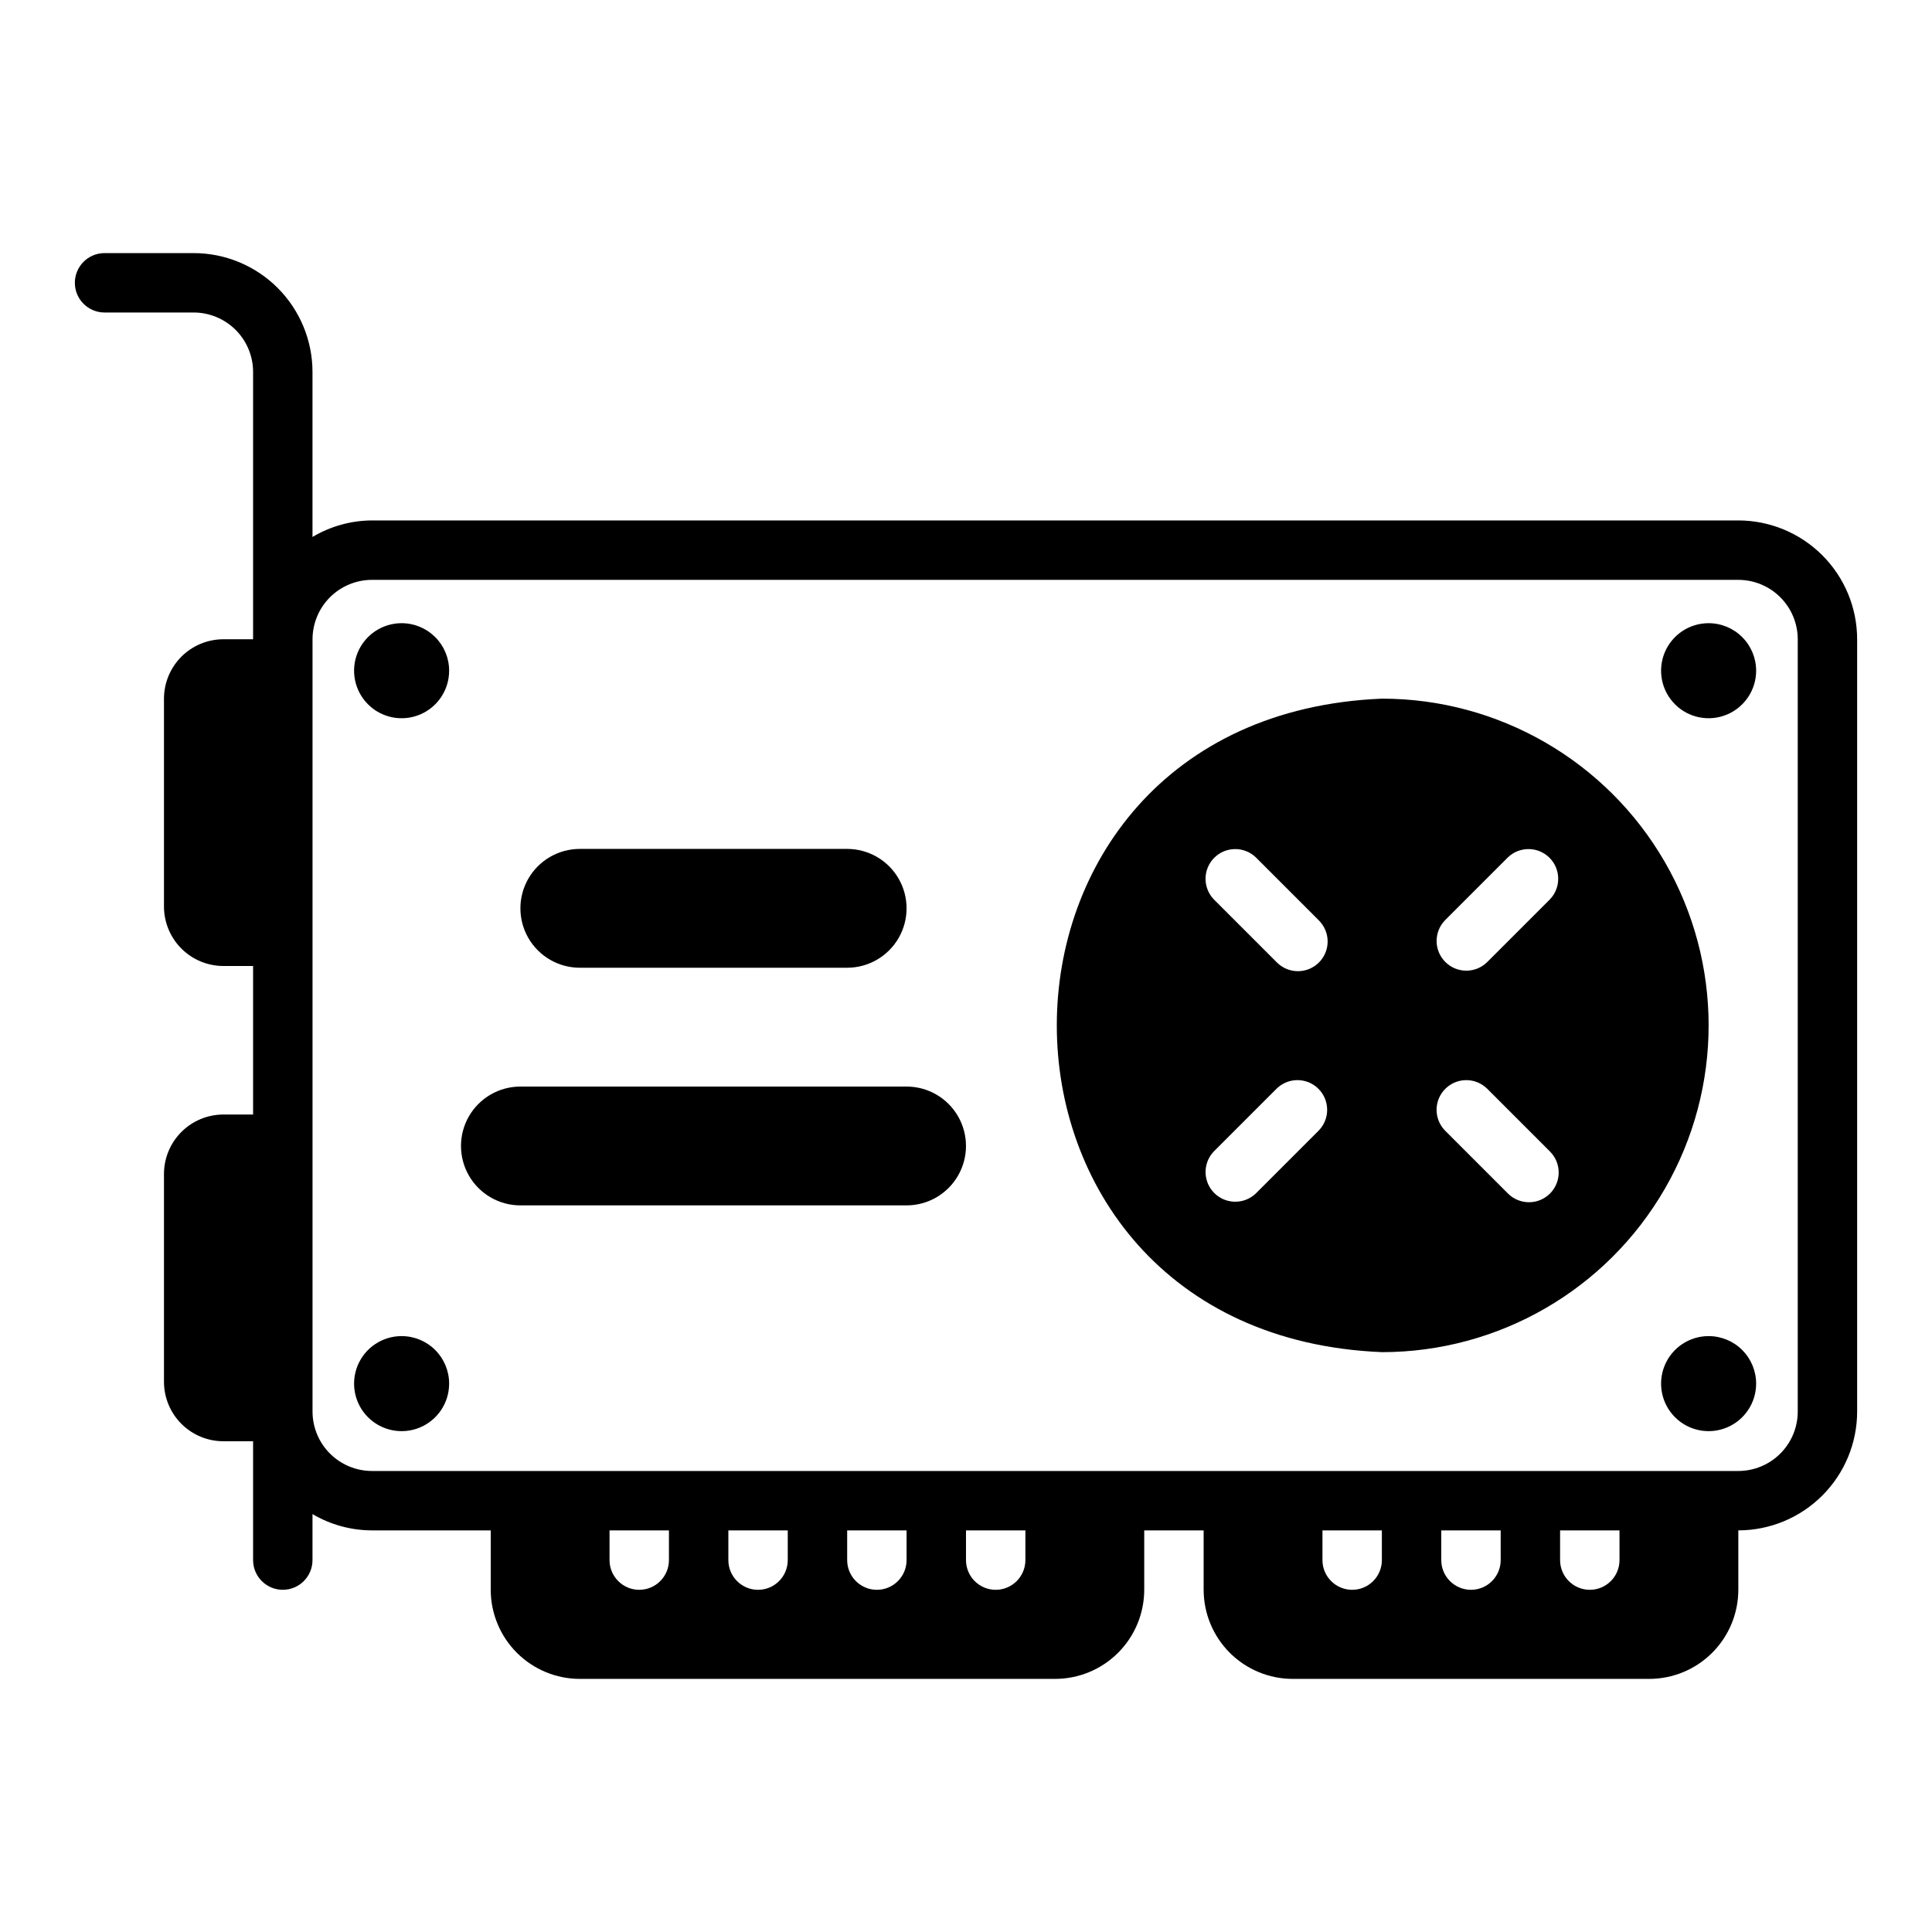 <?xml version="1.0" encoding="UTF-8"?>
<!-- Uploaded to: ICON Repo, www.svgrepo.com, Generator: ICON Repo Mixer Tools -->
<svg fill="#000000" width="800px" height="800px" version="1.1" viewBox="144 144 512 512" xmlns="http://www.w3.org/2000/svg">
 <g>
  <path d="m596.8 309.15c-5.098 0-9.688 3.07-11.637 7.773-1.949 4.707-0.875 10.125 2.731 13.727 3.602 3.606 9.02 4.68 13.723 2.731 4.707-1.949 7.777-6.543 7.777-11.637 0-3.34-1.328-6.543-3.688-8.906-2.363-2.359-5.566-3.688-8.906-3.688z"/>
  <path d="m596.8 498.08c-5.098 0-9.688 3.066-11.637 7.773-1.949 4.707-0.875 10.125 2.731 13.727 3.602 3.602 9.02 4.68 13.723 2.731 4.707-1.949 7.777-6.543 7.777-11.637 0-3.34-1.328-6.543-3.688-8.906-2.363-2.363-5.566-3.688-8.906-3.688z"/>
  <path d="m250.43 309.15c-5.094 0-9.688 3.07-11.637 7.773-1.949 4.707-0.871 10.125 2.731 13.727 3.602 3.606 9.02 4.68 13.727 2.731 4.707-1.949 7.773-6.543 7.773-11.637 0.004-3.34-1.324-6.543-3.688-8.906-2.363-2.359-5.566-3.688-8.906-3.688z"/>
  <path d="m250.43 498.08c-5.094 0-9.688 3.066-11.637 7.773-1.949 4.707-0.871 10.125 2.731 13.727 3.602 3.602 9.02 4.68 13.727 2.731 4.707-1.949 7.773-6.543 7.773-11.637 0.004-3.34-1.324-6.543-3.688-8.906-2.363-2.363-5.566-3.688-8.906-3.688z"/>
  <path d="m297.66 400.46h70.848c5.625 0 10.82-3.004 13.633-7.875s2.812-10.871 0-15.742-8.008-7.871-13.633-7.871h-70.848c-5.625 0-10.824 3-13.637 7.871s-2.812 10.871 0 15.742 8.012 7.875 13.637 7.875z"/>
  <path d="m384.25 431.95h-102.34c-5.625 0-10.82 3-13.633 7.871-2.812 4.871-2.812 10.871 0 15.742s8.008 7.875 13.633 7.875h102.34c5.625 0 10.824-3.004 13.637-7.875s2.812-10.871 0-15.742c-2.812-4.871-8.012-7.871-13.637-7.871z"/>
  <path d="m510.21 329.15c-114.88 4.758-114.84 168.45 0 173.18v0.004c30.938 0 59.523-16.504 74.992-43.297 15.469-26.793 15.469-59.801 0-86.594-15.469-26.789-44.055-43.297-74.992-43.297zm27.828 103.29 16.703 16.703v0.004c1.488 1.473 2.324 3.481 2.328 5.57 0.004 2.094-0.828 4.102-2.305 5.582-1.48 1.48-3.488 2.309-5.582 2.305-2.09-0.004-4.098-0.84-5.57-2.324l-16.703-16.703v-0.004c-2.973-3.09-2.926-7.988 0.105-11.02 3.035-3.031 7.934-3.082 11.023-0.109zm16.703-50.098-16.703 16.703c-3.09 2.965-7.984 2.914-11.012-0.113-3.031-3.031-3.082-7.922-0.121-11.016l16.707-16.707c3.09-2.969 7.992-2.922 11.023 0.109s3.078 7.934 0.109 11.023zm-89.066 66.805 16.703-16.703h0.004c3.09-2.973 7.992-2.926 11.023 0.105s3.078 7.934 0.105 11.023l-16.703 16.703v0.004c-3.094 2.961-7.984 2.91-11.016-0.117-3.027-3.031-3.078-7.922-0.117-11.016zm11.133-77.938 16.703 16.703v0.004c1.484 1.473 2.324 3.481 2.328 5.57 0.004 2.094-0.828 4.102-2.309 5.582-1.477 1.477-3.484 2.309-5.578 2.305s-4.098-0.84-5.57-2.324l-16.707-16.707c-2.969-3.09-2.922-7.988 0.109-11.023 3.031-3.031 7.934-3.078 11.023-0.109z"/>
  <path d="m604.67 281.92h-362.11c-5.543 0.031-10.98 1.543-15.746 4.379v-43.738c-0.008-8.348-3.328-16.352-9.23-22.258-5.902-5.902-13.906-9.223-22.258-9.23h-23.613c-4.348 0-7.875 3.523-7.875 7.871s3.527 7.871 7.875 7.871h23.613c4.176 0.008 8.176 1.668 11.129 4.617 2.949 2.953 4.613 6.953 4.617 11.129v70.848h-7.871c-4.176 0.004-8.176 1.664-11.129 4.617-2.949 2.953-4.609 6.953-4.617 11.125v55.105c0.008 4.176 1.668 8.176 4.617 11.129 2.953 2.949 6.953 4.609 11.129 4.617h7.871v39.359h-7.871c-4.176 0.004-8.176 1.664-11.129 4.617-2.949 2.949-4.609 6.953-4.617 11.125v55.105c0.008 4.172 1.668 8.176 4.617 11.125 2.953 2.953 6.953 4.613 11.129 4.617h7.871v31.488c0 4.348 3.523 7.875 7.871 7.875s7.871-3.527 7.871-7.875v-12.191c4.769 2.82 10.207 4.316 15.746 4.32h31.488v15.746c0.008 6.262 2.496 12.262 6.922 16.691 4.43 4.426 10.434 6.918 16.695 6.922h125.95c6.262-0.004 12.266-2.496 16.691-6.922 4.43-4.43 6.918-10.43 6.926-16.691v-15.746h15.742v15.742l0.004 0.004c0.004 6.262 2.496 12.262 6.922 16.691 4.43 4.426 10.43 6.918 16.691 6.922h94.465c6.262-0.004 12.266-2.496 16.691-6.922 4.43-4.43 6.918-10.43 6.926-16.691v-15.746c8.348-0.008 16.352-3.328 22.254-9.23 5.906-5.902 9.227-13.91 9.234-22.258v-204.67c-0.008-8.348-3.328-16.352-9.234-22.258-5.902-5.902-13.906-9.223-22.254-9.23zm-188.93 275.52c0 4.348-3.523 7.875-7.871 7.875s-7.871-3.527-7.871-7.875v-7.871h15.742zm-31.488 0c0 4.348-3.523 7.875-7.871 7.875-4.348 0-7.871-3.527-7.871-7.875v-7.871h15.742zm-31.488 0c0 4.348-3.523 7.875-7.871 7.875-4.348 0-7.871-3.527-7.871-7.875v-7.871h15.742zm-31.488 0c0 4.348-3.523 7.875-7.871 7.875s-7.871-3.527-7.871-7.875v-7.871h15.742zm251.91 0c0 4.348-3.523 7.875-7.871 7.875s-7.875-3.527-7.875-7.875v-7.871h15.742zm-31.488 0c0 4.348-3.523 7.875-7.871 7.875-4.348 0-7.875-3.527-7.875-7.875v-7.871h15.742zm-31.488 0c0 4.348-3.523 7.875-7.871 7.875-4.348 0-7.875-3.527-7.875-7.875v-7.871h15.742zm110.21-39.359c-0.004 4.176-1.664 8.176-4.617 11.129-2.949 2.949-6.953 4.609-11.125 4.617h-362.11c-4.176-0.008-8.176-1.668-11.129-4.617-2.949-2.953-4.609-6.953-4.617-11.129v-204.67c0.008-4.176 1.668-8.176 4.617-11.125 2.953-2.953 6.953-4.613 11.129-4.617h362.11c4.172 0.004 8.176 1.664 11.125 4.617 2.953 2.949 4.613 6.949 4.617 11.125z"/>
 </g>
</svg>